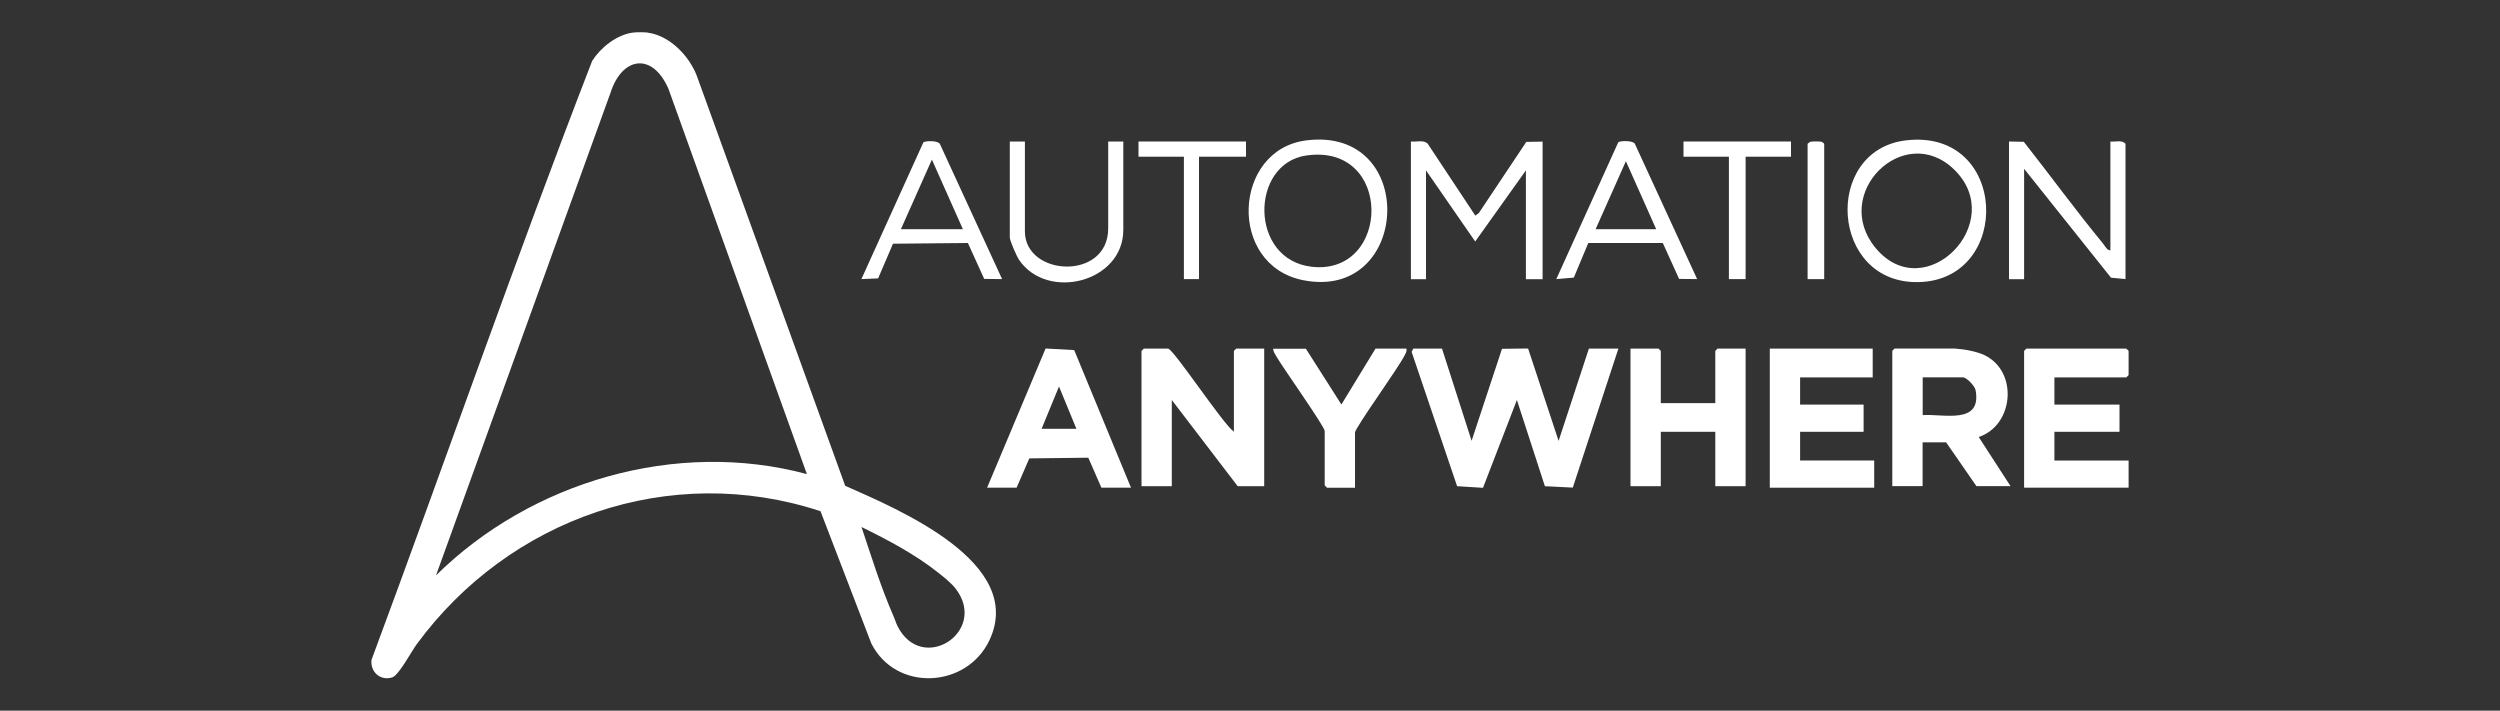 <?xml version="1.0" encoding="UTF-8"?>
<svg xmlns="http://www.w3.org/2000/svg" id="Layer_1" data-name="Layer 1" viewBox="0 0 250 71.07">
  <rect x="0" y="0" width="250" height="71.07" fill="#333333" stroke="none"/>
  <defs>
    <style> .cls-1 { fill: #fff; } </style>
  </defs>
  <g id="HS1Etw">
    <g>
      <path class="cls-1" d="M64.8,3.27c2.18.3,4.1,2.31,4.87,4.28l14.85,41.03c5.34,2.37,18.09,7.69,14.42,15.45-2.28,4.82-9.36,5.18-11.81.31l-5.08-13.22c-15.07-4.96-31.16.73-40.39,13.32-.52.71-1.79,3.1-2.44,3.3-1.18.37-2.2-.54-2.07-1.75,7.41-19.95,14.39-40.08,22.07-59.91.85-1.33,2.46-2.61,4.06-2.82.34-.05,1.17-.05,1.51,0ZM80.69,47.41l-13.85-38.54c-1.6-3.66-4.63-3.21-5.79.41l-17.45,48.26c9.51-9.39,24.04-13.64,37.09-10.13ZM86.15,52.7c1,2.99,1.95,6.07,3.22,8.96.14.31.24.68.39.97,2.46,4.83,9.04.54,5.84-3.72-.45-.6-1.22-1.2-1.81-1.67-2.3-1.82-5.01-3.25-7.64-4.54Z"></path>
      <polygon class="cls-1" points="144.2 34.86 147.16 44.08 150.2 34.88 152.81 34.85 155.86 44.09 158.89 34.86 161.84 34.86 157.28 48.76 154.49 48.62 151.69 40 148.3 48.78 145.71 48.62 141.16 35.18 141.33 34.86 144.2 34.86"></polygon>
      <path class="cls-1" d="M123.39,43.18v-8.09l.23-.23h2.8v13.76h-2.65l-6.59-8.62v8.62h-3.03v-13.53l.23-.23h2.42c.53,0,5.53,7.6,6.59,8.31Z"></path>
      <path class="cls-1" d="M195.52,34.86c.89.06,2.13.27,2.96.67,3.36,1.65,2.9,7.01-.61,8.17l3.18,4.91h-3.41l-3.03-4.38h-2.35v4.38h-3.03v-13.53l.23-.23h6.06ZM192.27,41.51c2.09-.14,5.93.99,5.29-2.49-.08-.43-.9-1.29-1.28-1.29h-4.01v3.78Z"></path>
      <polygon class="cls-1" points="205.44 37.74 205.44 40.46 211.95 40.46 211.95 43.18 205.44 43.18 205.44 46.05 212.86 46.05 212.86 48.77 202.41 48.77 202.41 35.09 202.64 34.86 212.63 34.86 212.86 35.09 212.86 37.51 212.63 37.74 205.44 37.74"></polygon>
      <polygon class="cls-1" points="187.27 34.86 187.27 37.74 180.01 37.74 180.01 40.46 186.36 40.46 186.36 43.18 180.01 43.18 180.01 46.05 187.42 46.05 187.42 48.77 176.98 48.77 176.98 34.86 187.27 34.86"></polygon>
      <polygon class="cls-1" points="166.08 40.31 171.53 40.31 171.53 35.09 171.75 34.86 174.56 34.86 174.56 48.62 171.53 48.62 171.53 43.18 166.08 43.18 166.08 48.62 163.05 48.62 163.05 34.86 165.85 34.86 166.08 35.09 166.08 40.31"></polygon>
      <path class="cls-1" d="M113.09,48.77h-2.95l-1.31-3-5.9.07-1.27,2.93h-2.95l5.85-13.92,2.86.16,5.68,13.76ZM107.64,42.88l-1.74-4.23-1.74,4.23h3.48Z"></path>
      <path class="cls-1" d="M141.1,14.15c.55.06,1.25-.19,1.67.22l4.76,7.19.35-.25,4.75-7.12,1.63-.03v13.76h-1.67v-10.88l-5.07,7.11-4.92-7.11v10.88h-1.51v-13.76Z"></path>
      <path class="cls-1" d="M130.58,34.86l3.56,5.59,3.41-5.59h3.1c.05.27-.07.44-.18.66-.56,1.18-4.97,7.27-4.97,7.73v5.52h-2.8l-.23-.23v-5.44c0-.44-4.17-6.32-4.76-7.34-.16-.28-.39-.57-.39-.89h3.25Z"></path>
      <path class="cls-1" d="M200.9,14.15l1.48.03c2.65,3.37,5.19,6.85,7.91,10.16.2.24.43.73.75.69v-10.88c.5.06,1.15-.19,1.51.23v13.53l-1.45-.14-8.69-10.89v11.04h-1.51v-13.76Z"></path>
      <path class="cls-1" d="M130.62,14.04c11.26-1.43,10.45,16.11-.3,13.98-7.58-1.5-7.06-13.04.3-13.98ZM130.62,15.55c-5.62.81-5.72,10.44.58,11.13,7.9.86,8.15-12.39-.58-11.13Z"></path>
      <path class="cls-1" d="M190.57,14.04c10.27-1.25,10.72,13.94,1.31,14.17-8.87.22-9.63-13.16-1.31-14.17ZM195.39,16.93c-5-4.81-12.35,2.44-7.82,7.88,4.93,5.92,13.3-2.61,7.82-7.88Z"></path>
      <path class="cls-1" d="M169.71,27.91l-1.8-.02-1.63-3.59h-7.45s-1.45,3.46-1.45,3.46l-1.75.15,6.2-13.69c.22-.15,1.49-.19,1.66.17l6.22,13.51ZM165.62,22.92l-3.03-6.8-3.03,6.8h6.06Z"></path>
      <path class="cls-1" d="M100.22,27.91l-1.8-.02-1.63-3.59-7.49.07-1.49,3.47-1.67.07,6.2-13.68c.26-.16,1.46-.19,1.65.17l6.22,13.51ZM96.29,22.92l-3.1-6.96-3.1,6.96h6.21Z"></path>
      <path class="cls-1" d="M102.49,14.15v8.99c0,4.52,8.33,4.96,8.33-.3v-8.69h1.51v8.84c0,5.24-7.6,7.14-10.42,3-.23-.33-.93-1.92-.93-2.24v-9.6h1.51Z"></path>
      <polygon class="cls-1" points="179.1 14.15 179.1 15.67 174.56 15.67 174.56 27.91 172.89 27.91 172.89 15.67 168.35 15.67 168.35 14.15 179.1 14.15"></polygon>
      <polygon class="cls-1" points="124.6 14.15 124.6 15.67 119.9 15.67 119.9 27.91 118.39 27.91 118.39 15.67 113.85 15.67 113.85 14.15 124.6 14.15"></polygon>
      <path class="cls-1" d="M182.43,27.91h-1.67v-13.53l.25-.2c.19-.04.39-.03.58-.03.31,0,.64-.05.83.24v13.53Z"></path>
    </g>
  </g>
</svg>
